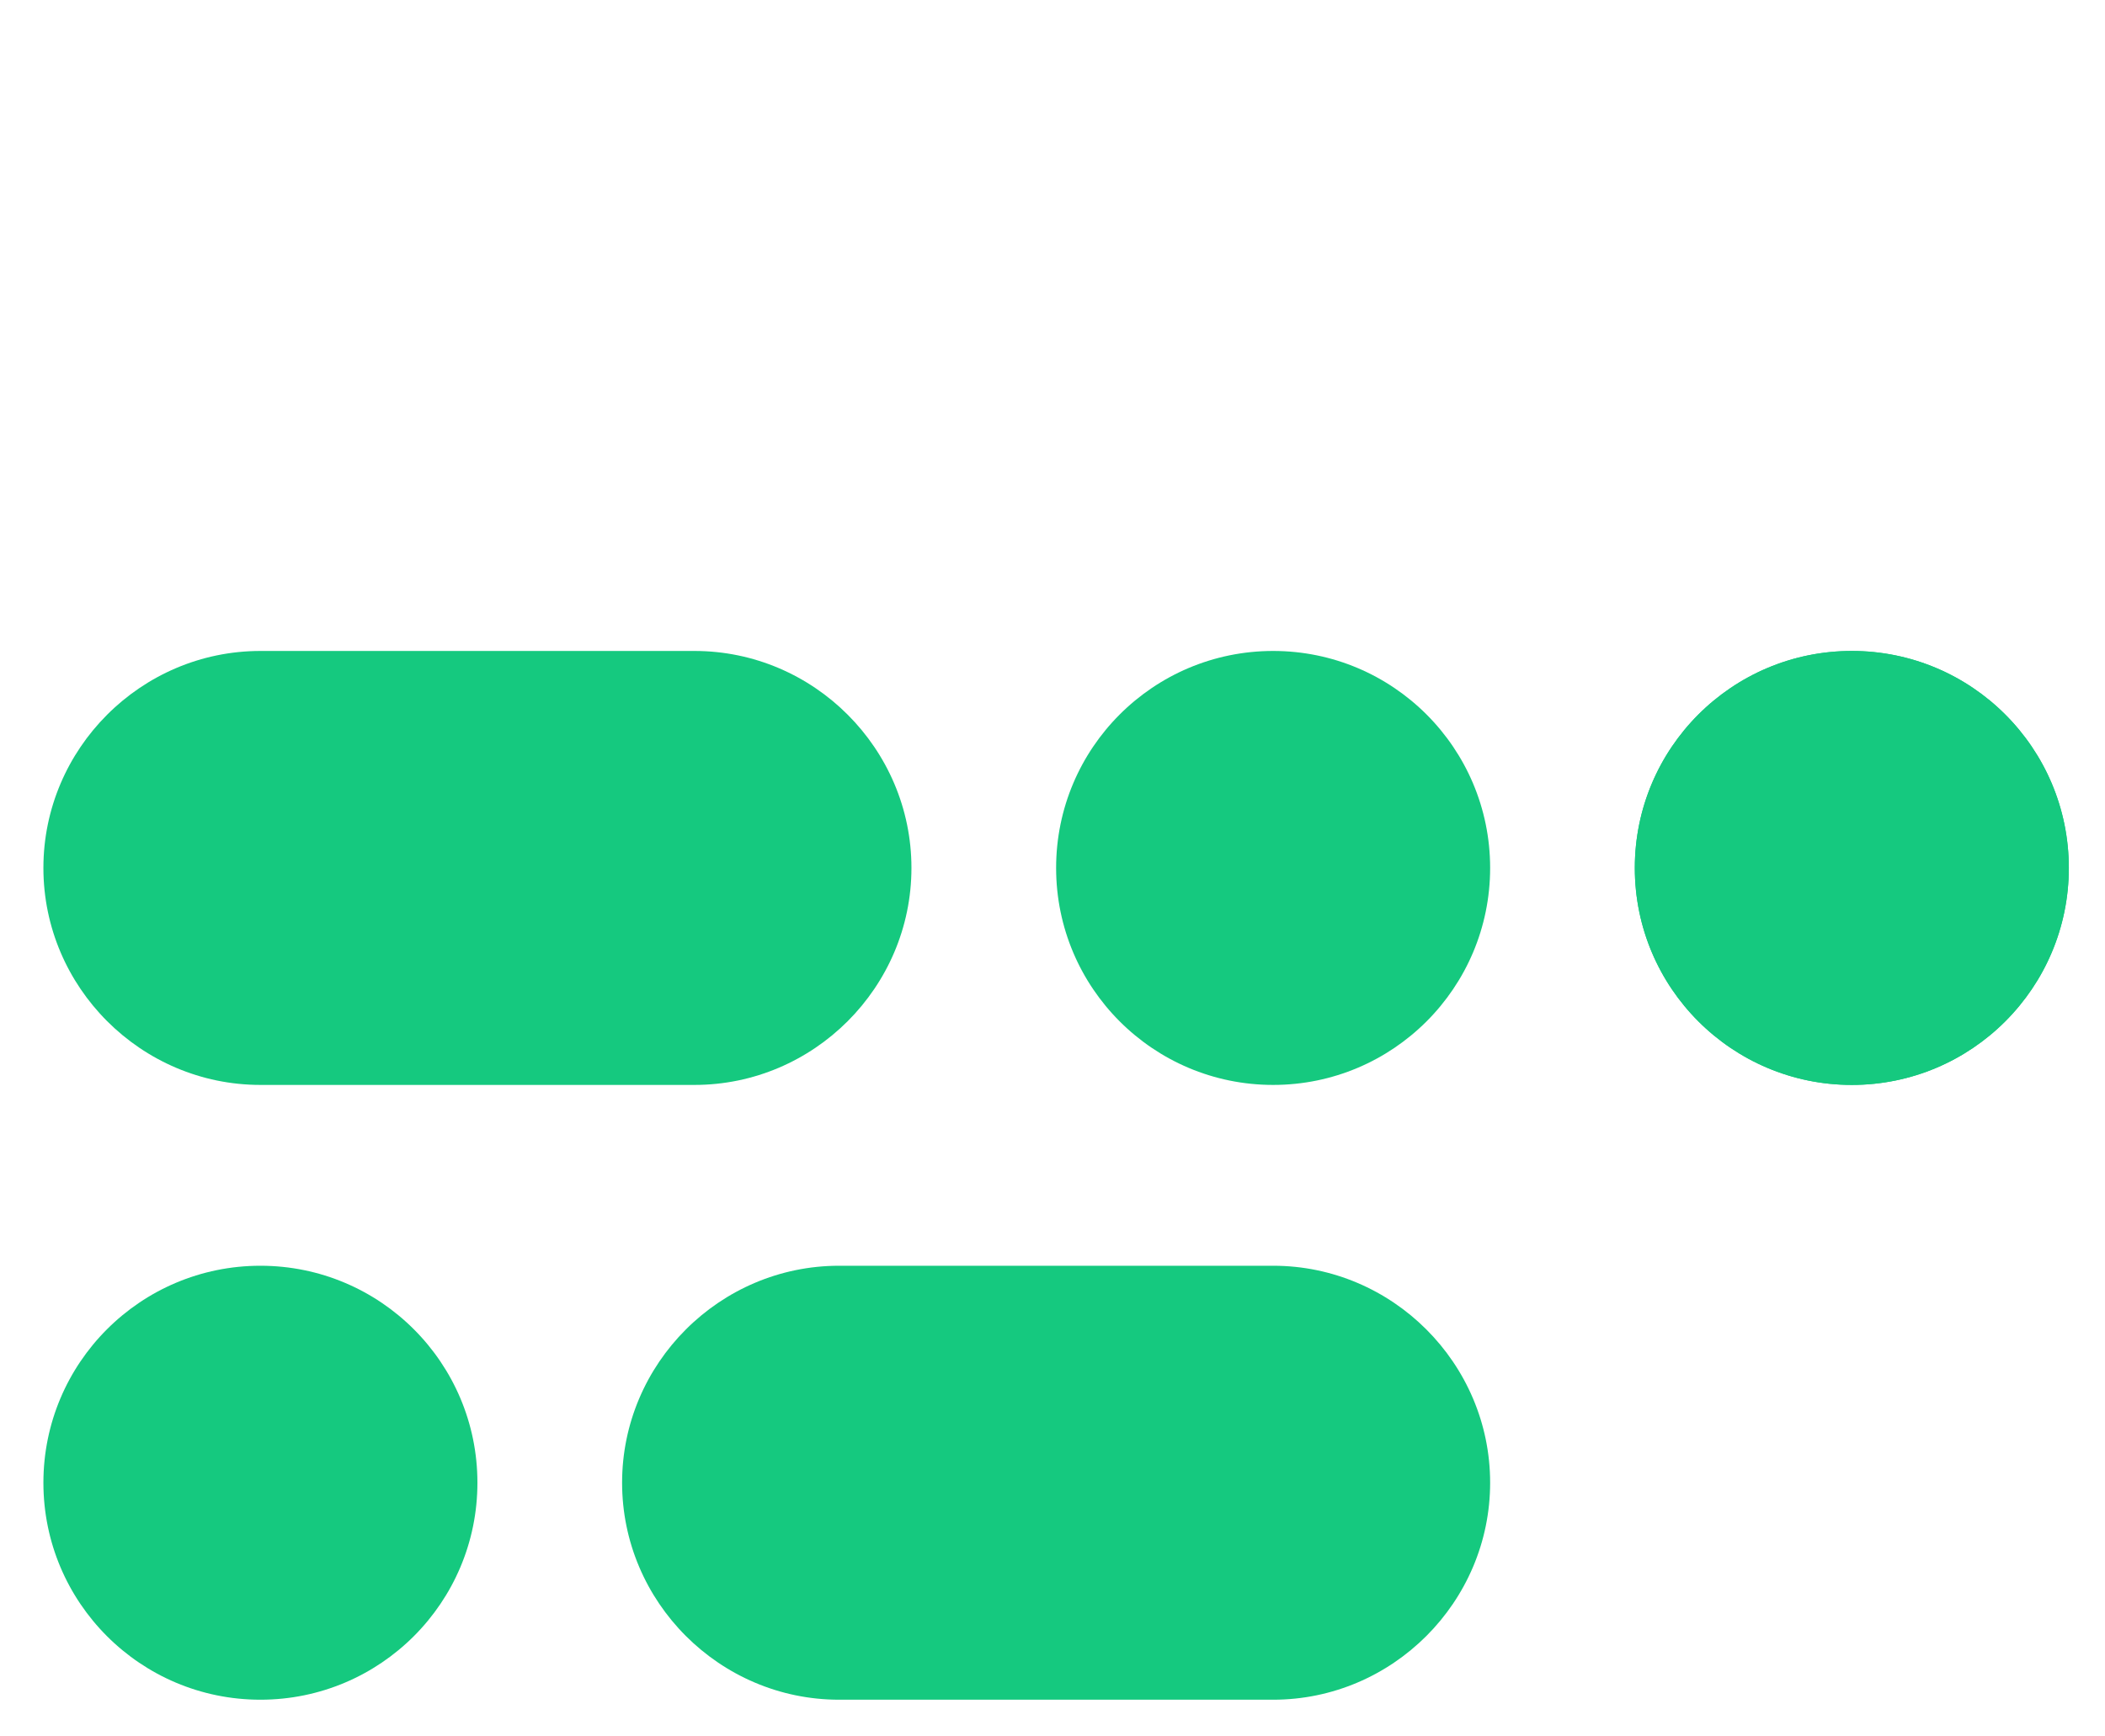 <?xml version="1.0" encoding="utf-8"?>
<!-- Generator: Adobe Illustrator 26.0.1, SVG Export Plug-In . SVG Version: 6.00 Build 0)  -->
<svg version="1.1" id="Livello_1" xmlns="http://www.w3.org/2000/svg" xmlns:xlink="http://www.w3.org/1999/xlink" x="0px" y="0px"
	 viewBox="0 0 116.4 96" style="enable-background:new 0 0 116.4 96;" xml:space="preserve">
<style type="text/css">
	.st0{fill:#15C97F;}
</style>
<circle class="st0" cx="14.4" cy="82" r="12"/>
<path class="st0" d="M46.4,70h24c6.6,0,12,5.4,12,12l0,0c0,6.6-5.4,12-12,12h-24c-6.6,0-12-5.4-12-12l0,0C34.4,75.4,39.8,70,46.4,70
	z"/>
<circle class="st0" cx="102.4" cy="48" r="12"/>
<path class="st0" d="M38.4,60h-24c-6.6,0-12-5.4-12-12l0,0c0-6.6,5.4-12,12-12h24c6.6,0,12,5.4,12,12l0,0C50.4,54.6,45,60,38.4,60z"
	/>
<circle class="st0" cx="70.4" cy="48" r="12"/>
<circle class="st0" cx="102.4" cy="48" r="12"/>
</svg>

